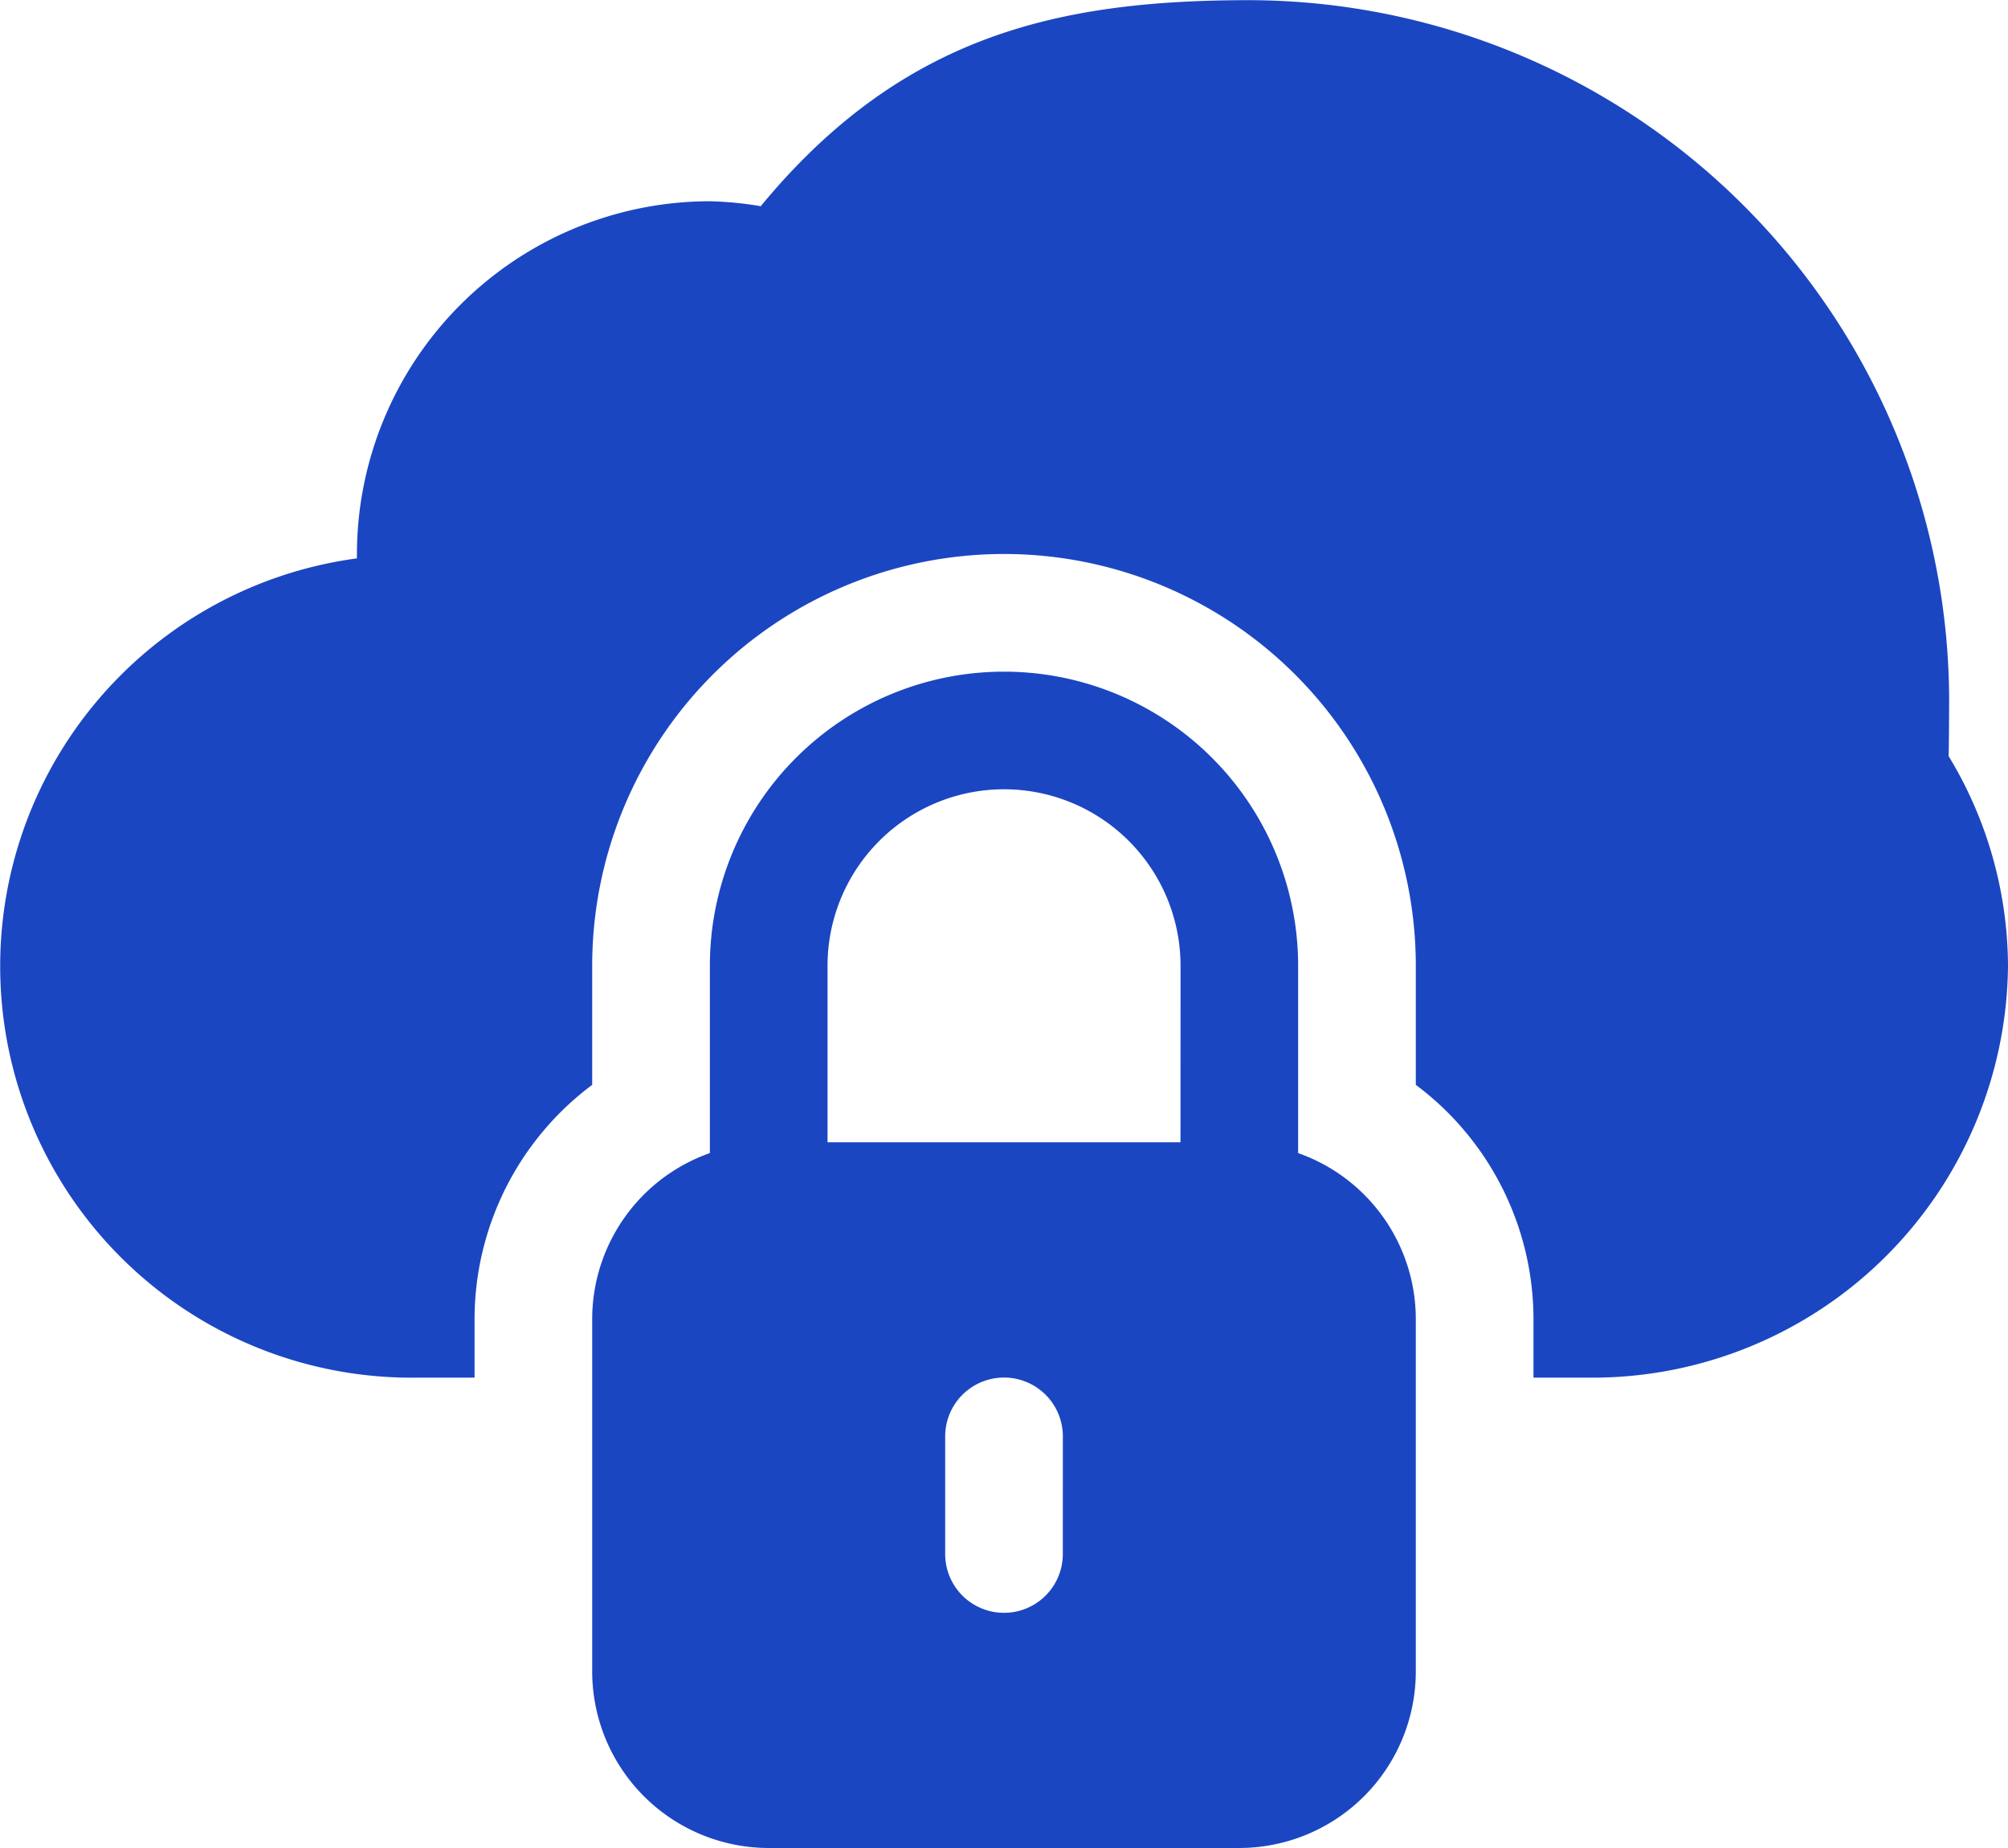 <svg xmlns="http://www.w3.org/2000/svg" width="48" height="44.182" viewBox="0 0 48 44.182"><g transform="translate(0 -20.365)"><g transform="translate(14.156 36.422)"><path d="M167.875,203.144v-4.478a7.031,7.031,0,0,0-14.062,0v4.478A4.212,4.212,0,0,0,151,207.1v8.438a4.223,4.223,0,0,0,4.219,4.219h11.25a4.223,4.223,0,0,0,4.219-4.219V207.1A4.212,4.212,0,0,0,167.875,203.144Zm-5.625,9.585a1.406,1.406,0,0,1-2.812,0v-2.812a1.406,1.406,0,0,1,2.813,0Zm2.813-9.844h-8.437v-4.219a4.219,4.219,0,0,1,8.438,0Z" transform="translate(-151 -191.635)" fill="#1b46c2"/></g><g transform="translate(0 20.365)"><path d="M46.582,38.443c.007-.38.011-1.181.011-1.374a16.766,16.766,0,0,0-16.724-16.7c-4.566,0-8.3.835-11.67,4.908,0,.005-.005.012-.009.018a8.476,8.476,0,0,0-1.221-.119,8.447,8.447,0,0,0-8.437,8.438v.1A9.837,9.837,0,0,0,9.938,53.3h1.406V51.89A7,7,0,0,1,14.156,46.3V43.453a9.844,9.844,0,0,1,19.688,0V46.3a7,7,0,0,1,2.813,5.589V53.3h1.406A9.936,9.936,0,0,0,48,43.453,9.736,9.736,0,0,0,46.582,38.443Z" transform="translate(0 -20.365)" fill="#1b46c2"/></g></g></svg>